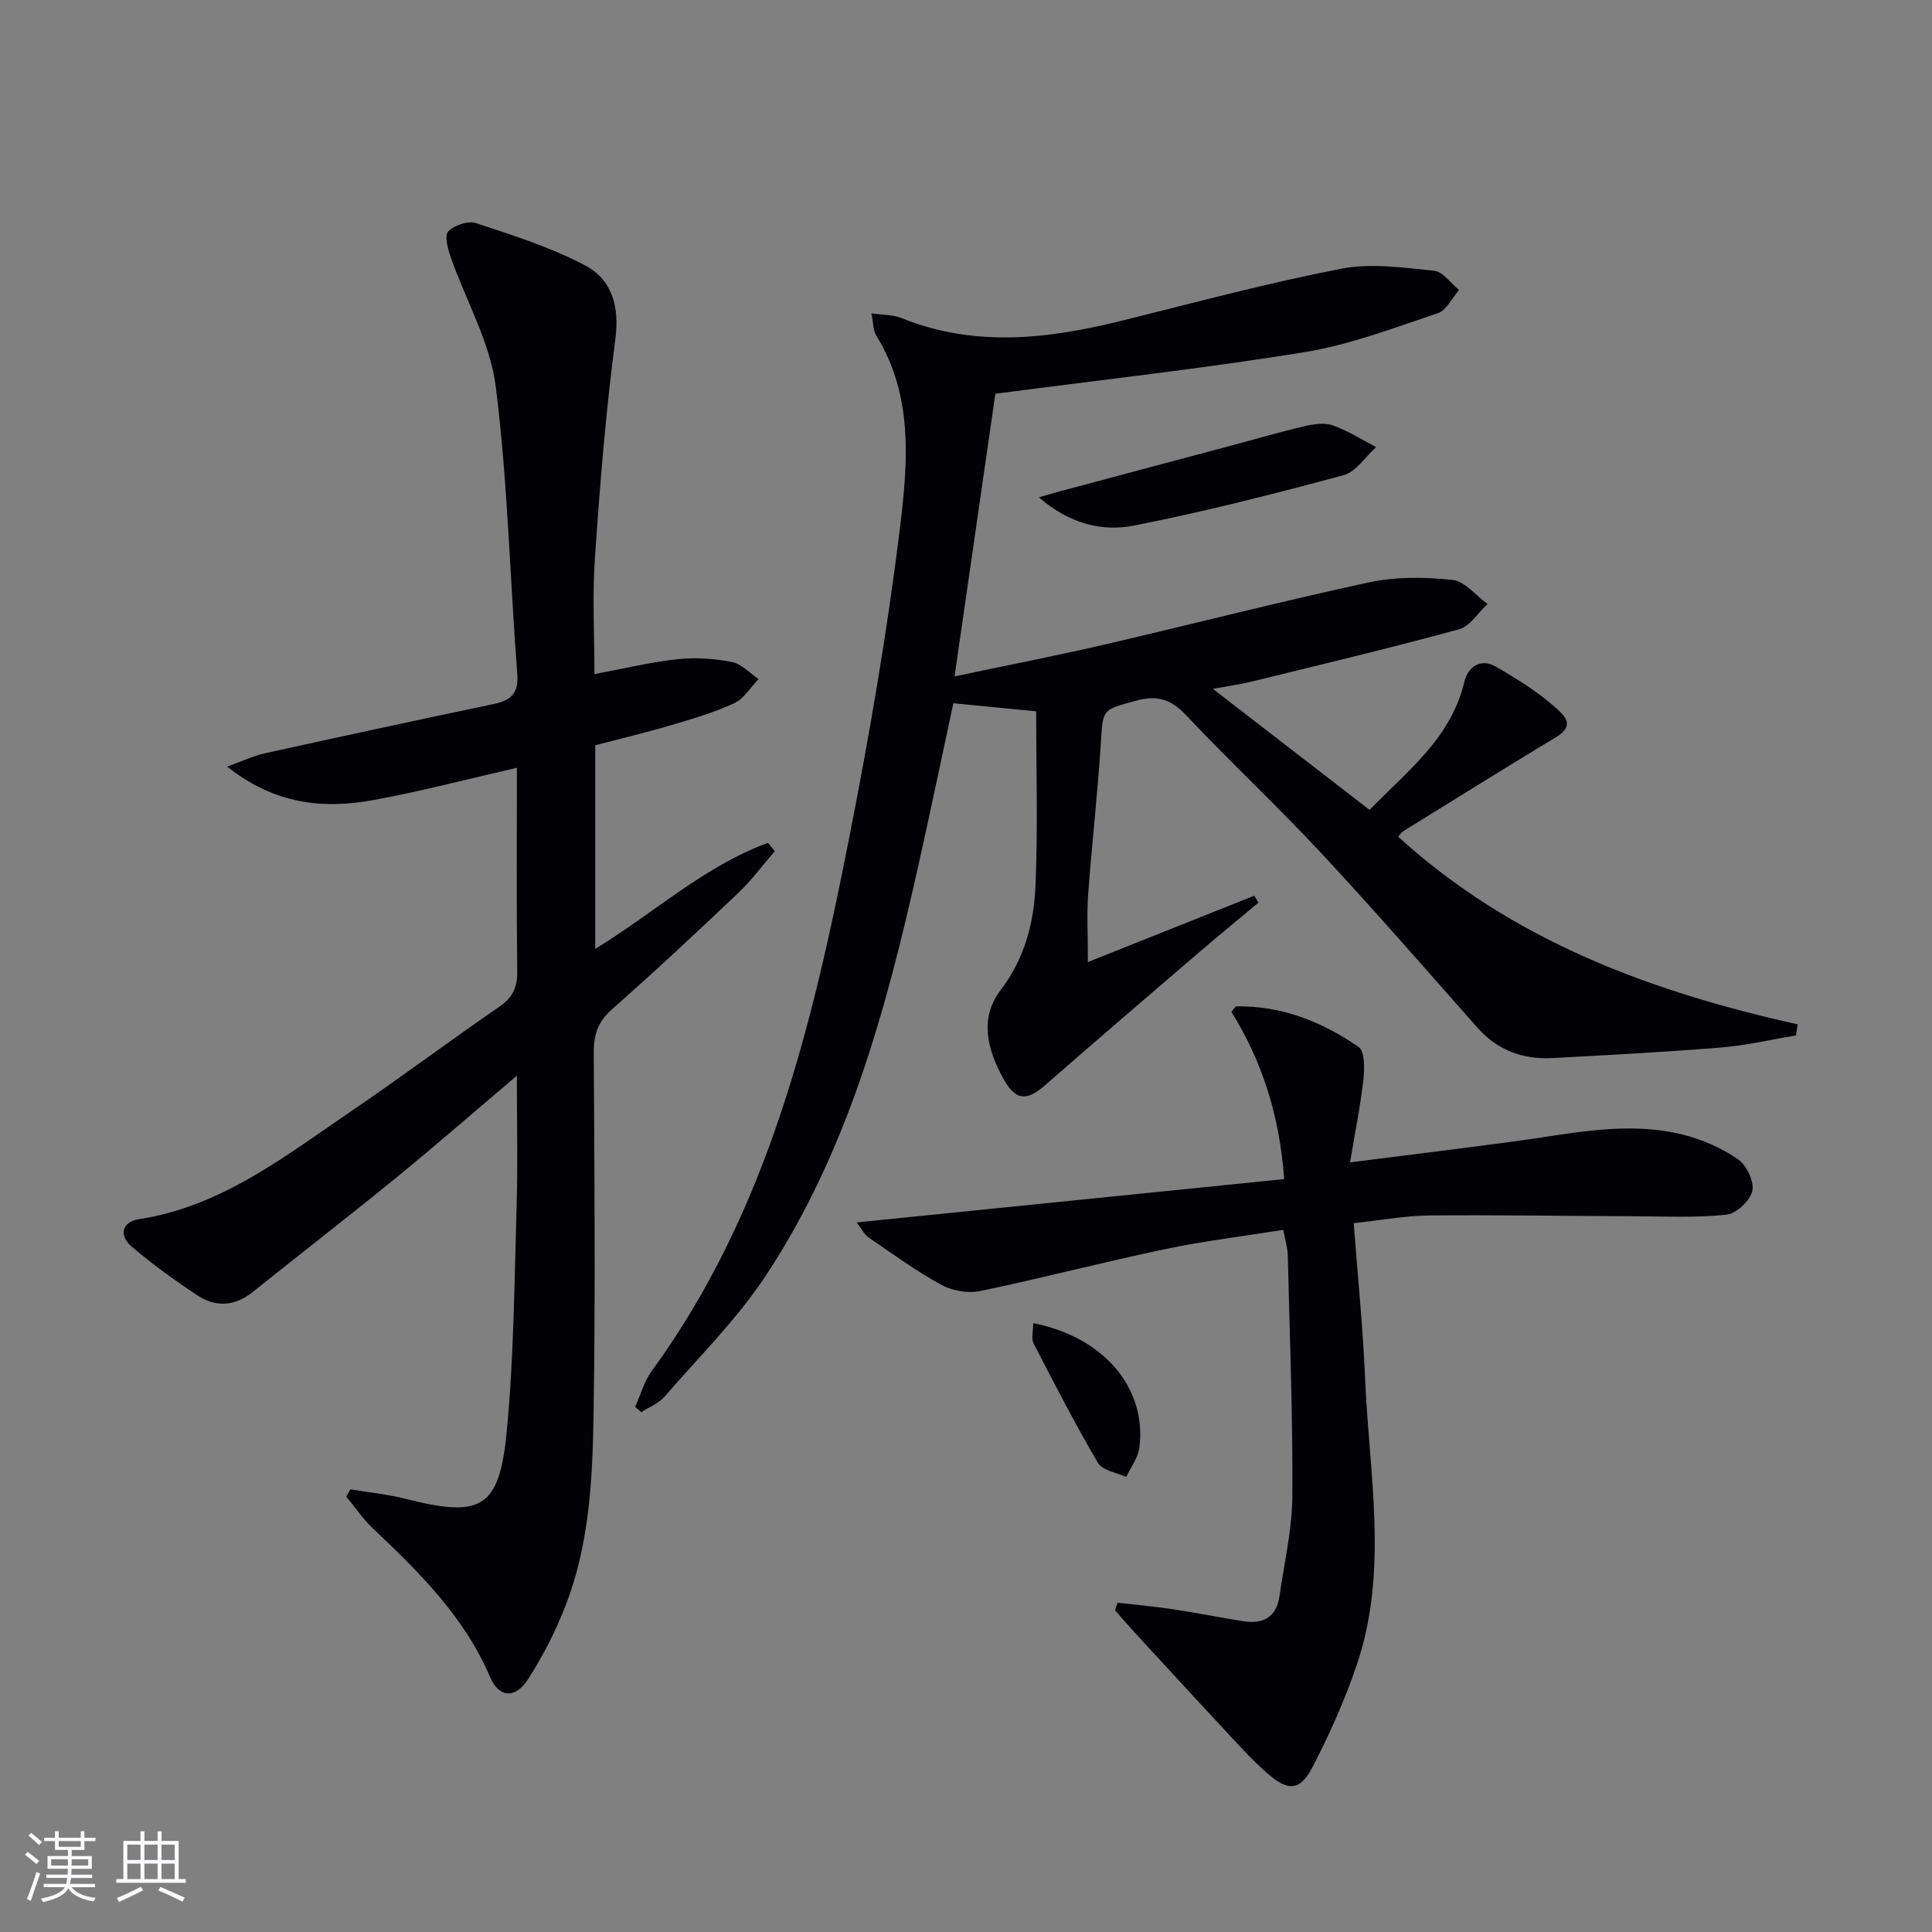 <svg enable-background="new 0 0 400 400" viewBox="0 0 400 400" xmlns="http://www.w3.org/2000/svg"><rect x="0" y="0" width="400" height="400" fill="#808080" stroke="none"/><g fill="#010106"><path d="m131.5 291.3c1.12-2.49 1.84-5.26 3.41-7.41 24.01-32.91 33.21-71.35 40.87-110.24 4.23-21.47 7.97-43.09 10.6-64.81 1.6-13.22 2.7-27.01-4.97-39.39-.63-1.02-.57-2.48-1-4.58 2.53.37 4.54.29 6.23.98 15.31 6.2 30.63 4.29 46.04.45 14.97-3.74 29.9-7.73 45.03-10.67 6.16-1.2 12.82-.21 19.19.42 1.84.18 3.46 2.6 5.18 4-1.45 1.65-2.6 4.19-4.4 4.8-9.1 3.03-18.2 6.54-27.6 8.06-20.94 3.4-42.06 5.73-64 8.61-2.65 18.33-5.49 38.06-8.45 58.52 10.37-2.19 20.55-4.17 30.66-6.5 18.42-4.27 36.74-9 55.21-12.98 5.54-1.19 11.54-1.09 17.22-.49 2.57.27 4.85 3.24 7.26 4.98-1.96 1.8-3.63 4.61-5.91 5.24-14.2 3.88-28.53 7.29-42.83 10.8-2.35.58-4.76.91-8.13 1.53 11.18 8.64 21.64 16.72 32.44 25.06 7.8-8.03 16.84-14.82 19.62-26.49.77-3.25 3.48-4.94 6.51-3.18 4.69 2.72 9.43 5.65 13.32 9.36 3.48 3.32-.26 4.89-2.89 6.49-9.9 6.01-19.73 12.12-29.57 18.22-.4.25-.66.71-1.06 1.15 23.51 21.43 52.17 32.07 82.71 38.85-.12.77-.24 1.53-.36 2.3-5.19.86-10.36 2.08-15.59 2.5-11.59.95-23.21 1.55-34.83 2.18-6.14.33-11.39-1.61-15.58-6.35-10.69-12.09-21.29-24.28-32.29-36.09-9.07-9.74-18.83-18.84-27.96-28.53-3.14-3.33-6.01-4.23-10.42-3.01-7 1.93-6.8 1.64-7.25 8.82-.65 10.44-1.86 20.84-2.62 31.27-.3 4.09-.05 8.23-.05 14.01 12.06-4.81 23.25-9.27 34.44-13.73.29.48.57.96.86 1.44-4.25 3.55-8.53 7.05-12.73 10.66-10.47 8.98-20.95 17.96-31.34 27.05-3.91 3.42-6.16 3.33-8.69-1.2-3.33-5.96-5.07-12.57-.65-18.36 5.06-6.62 6.95-14.05 7.27-21.85.49-11.89.13-23.82.13-35.92-5.58-.54-11.15-1.08-17.15-1.67-2.45 11.37-4.8 22.69-7.33 33.97-6.63 29.6-14.54 58.82-31.46 84.48-5.97 9.05-13.85 16.86-21 25.1-1.22 1.41-3.19 2.17-4.82 3.23-.4-.37-.83-.73-1.27-1.08z"/><path d="m123.07 139.56c6.05-1.12 11.55-2.46 17.12-3.07 3.72-.41 7.62-.15 11.29.55 2.01.38 3.72 2.31 5.57 3.54-1.64 1.71-2.99 4.06-4.99 4.99-4.19 1.94-8.68 3.26-13.12 4.57-5.2 1.54-10.49 2.79-15.7 4.16v42.15c12.22-7.45 22.62-17.15 35.77-21.94.47.57.93 1.14 1.4 1.71-2.51 2.9-4.81 6.04-7.58 8.67-8.57 8.13-17.21 16.21-26.07 24.02-2.92 2.57-3.85 5.25-3.83 9.02.14 24.99.36 49.99-.04 74.97-.21 13.41-.87 26.96-5.86 39.69-2.04 5.21-4.64 10.3-7.66 15.01-2.67 4.16-6.04 3.99-7.92-.42-5.33-12.49-14.65-21.65-24.22-30.72-2.07-1.96-3.7-4.39-5.53-6.6.28-.5.57-1.01.85-1.51 3.82.64 7.7 1.02 11.44 1.97 15.58 3.96 19.37 2.04 20.91-13.82 1.51-15.53 1.59-31.2 2.06-46.81.26-8.6.05-17.22.05-26.99-8.86 7.52-16.81 14.46-24.98 21.13-9.79 7.99-19.81 15.72-29.66 23.63-3.73 3-7.67 3.26-11.5.73-4.69-3.1-9.28-6.42-13.56-10.05-2.75-2.33-2.15-5.16 1.52-5.73 16.98-2.63 30.02-12.92 43.58-22.14 10.45-7.1 20.57-14.69 30.99-21.85 2.81-1.93 3.74-4.07 3.69-7.4-.17-13.95-.07-27.9-.07-42.06-10.18 2.33-19.81 4.86-29.57 6.66-10.42 1.92-20.49.99-30.42-6.91 3.28-1.17 5.54-2.25 7.92-2.77 15.71-3.47 31.43-6.86 47.17-10.16 3.54-.74 5.3-2.1 4.98-6.21-1.53-19.87-1.97-39.87-4.47-59.6-1.16-9.13-6.18-17.76-9.3-26.68-.61-1.73-1.35-4.53-.52-5.39 1.24-1.29 4.12-2.24 5.76-1.7 7.65 2.53 15.45 4.99 22.53 8.73 5.64 2.98 7.2 8.51 6.29 15.37-1.97 14.94-3.17 29.99-4.21 45.03-.56 7.92-.11 15.94-.11 24.23z"/><path d="m280.27 253.24c.83 11.07 1.92 21.63 2.36 32.21.82 19.67 4.86 39.51-1.62 58.92-2.45 7.35-5.66 14.51-9.22 21.4-2.6 5.04-5.06 5.19-9.42 1.36-3.36-2.95-6.36-6.33-9.42-9.61-6.24-6.69-12.42-13.44-18.61-20.17-1.19-1.3-2.33-2.64-3.49-3.96.18-.52.35-1.04.53-1.57 3.77.44 7.56.77 11.32 1.34 4.92.74 9.81 1.72 14.72 2.5 4.13.66 6.87-.87 7.49-5.23.98-6.89 2.62-13.79 2.66-20.7.1-16.63-.55-33.27-.95-49.9-.04-1.47-.51-2.92-.94-5.2-8.2 1.31-16.39 2.29-24.43 3.98-12.82 2.69-25.5 6.02-38.32 8.69-2.52.52-5.78-.05-8.05-1.3-5.23-2.86-10.09-6.4-15.02-9.78-.95-.65-1.51-1.86-2.49-3.13 29.84-3.02 58.94-5.97 88.51-8.97-.96-13.11-4.56-24.43-10.93-34.62.58-.67.79-1.14 1-1.14 9.42-.16 17.79 3.19 25.34 8.4 1.3.9 1.24 4.51.98 6.78-.6 5.38-1.69 10.7-2.76 17.12 12.06-1.54 23.02-2.88 33.97-4.34 11.67-1.55 23.34-4.35 35.11-1.36 3.95 1 7.91 2.76 11.25 5.06 1.77 1.22 3.39 4.61 2.96 6.55-.45 2.01-3.32 4.71-5.36 4.92-6.41.66-12.92.35-19.39.32-14.09-.05-28.19-.3-42.28-.16-4.94.07-9.88.99-15.5 1.59z"/><path d="m215.09 102.97c2.15-.62 3.33-.98 4.53-1.3 11.36-3.03 22.72-6.05 34.08-9.09 5.45-1.45 10.86-3.04 16.35-4.33 1.9-.45 4.17-.79 5.92-.17 3.12 1.09 5.97 2.95 8.94 4.49-2.23 2-4.15 5.11-6.73 5.81-14.38 3.87-28.83 7.57-43.43 10.44-6.66 1.31-13.38-.43-19.66-5.85z"/><path d="m213.92 273.95c14.63 2.85 23.53 13.46 21.98 25.76-.27 2.11-1.79 4.06-2.73 6.09-2-.94-4.91-1.34-5.84-2.91-4.75-8.08-9.05-16.43-13.34-24.77-.52-1.02-.07-2.53-.07-4.17z"/></g><path d="m5.17 384 .55-.58c.85.61 1.65 1.24 2.4 1.87l-.59.64c-.83-.73-1.62-1.38-2.36-1.93m1.22 9.53-.82-.34c.71-1.76 1.37-3.64 1.98-5.63.24.13.5.25.76.36-.6 1.67-1.24 3.54-1.92 5.61m-.5-13.5.57-.54c.56.44 1.31 1.06 2.26 1.87l-.64.64c-.68-.66-1.41-1.32-2.19-1.97m3.25.46h2.24v-1.36h.77v1.36h4.57v-1.36h.76v1.36h2.28v.69h-2.28v1.84h-2.64v1.26h4.18v2.64h-4.21c0 .45-.02.86-.05 1.21h4.32v.69h-4.38c-.04.34-.1.75-.19 1.22h5.15v.69h-4.82c.87 1.19 2.51 1.92 4.93 2.19-.17.32-.3.57-.37.76-2.77-.49-4.52-1.41-5.26-2.76-.56 1.26-2.3 2.23-5.24 2.9-.12-.24-.26-.48-.43-.72 2.73-.55 4.38-1.34 4.96-2.38h-4.38v-.69h4.65c.1-.38.17-.79.21-1.22h-4.32v-.69h4.4c.03-.34.05-.75.05-1.21h-4.2v-2.64h4.23v-1.26h-2.69v-1.84h-2.24zm1.46 4.46v1.29h3.45c.01-.4.02-.57.01-.53v-.32-.45h-3.46zm1.55-2.59h4.57v-1.19h-4.57zm6.11 2.59h-3.42v.77c-.01.19-.01.37-.02.53h3.44z" fill="#fafafc"/><path d="m32.63 379.16h.82v1.98h3.54v7.89h1.46v.78h-14.37v-.78h1.46v-7.89h3.54v-1.98h.82v1.98h2.73zm-3.49 11.48.5.73c-1.61.82-3.28 1.63-5 2.41-.13-.27-.28-.55-.44-.82 1.75-.72 3.4-1.49 4.94-2.32m-2.78-5.55h2.73v-3.18h-2.73zm0 3.95h2.73v-3.2h-2.73zm3.54-3.95h2.73v-3.18h-2.73zm0 3.95h2.73v-3.2h-2.73zm7.89 4.68c-1.84-.92-3.51-1.7-5.02-2.32l.45-.73c1.89.8 3.57 1.55 5.04 2.23zm-1.62-11.81h-2.73v3.18h2.73zm-2.73 7.13h2.73v-3.2h-2.73z" fill="#fafafc"/></svg>